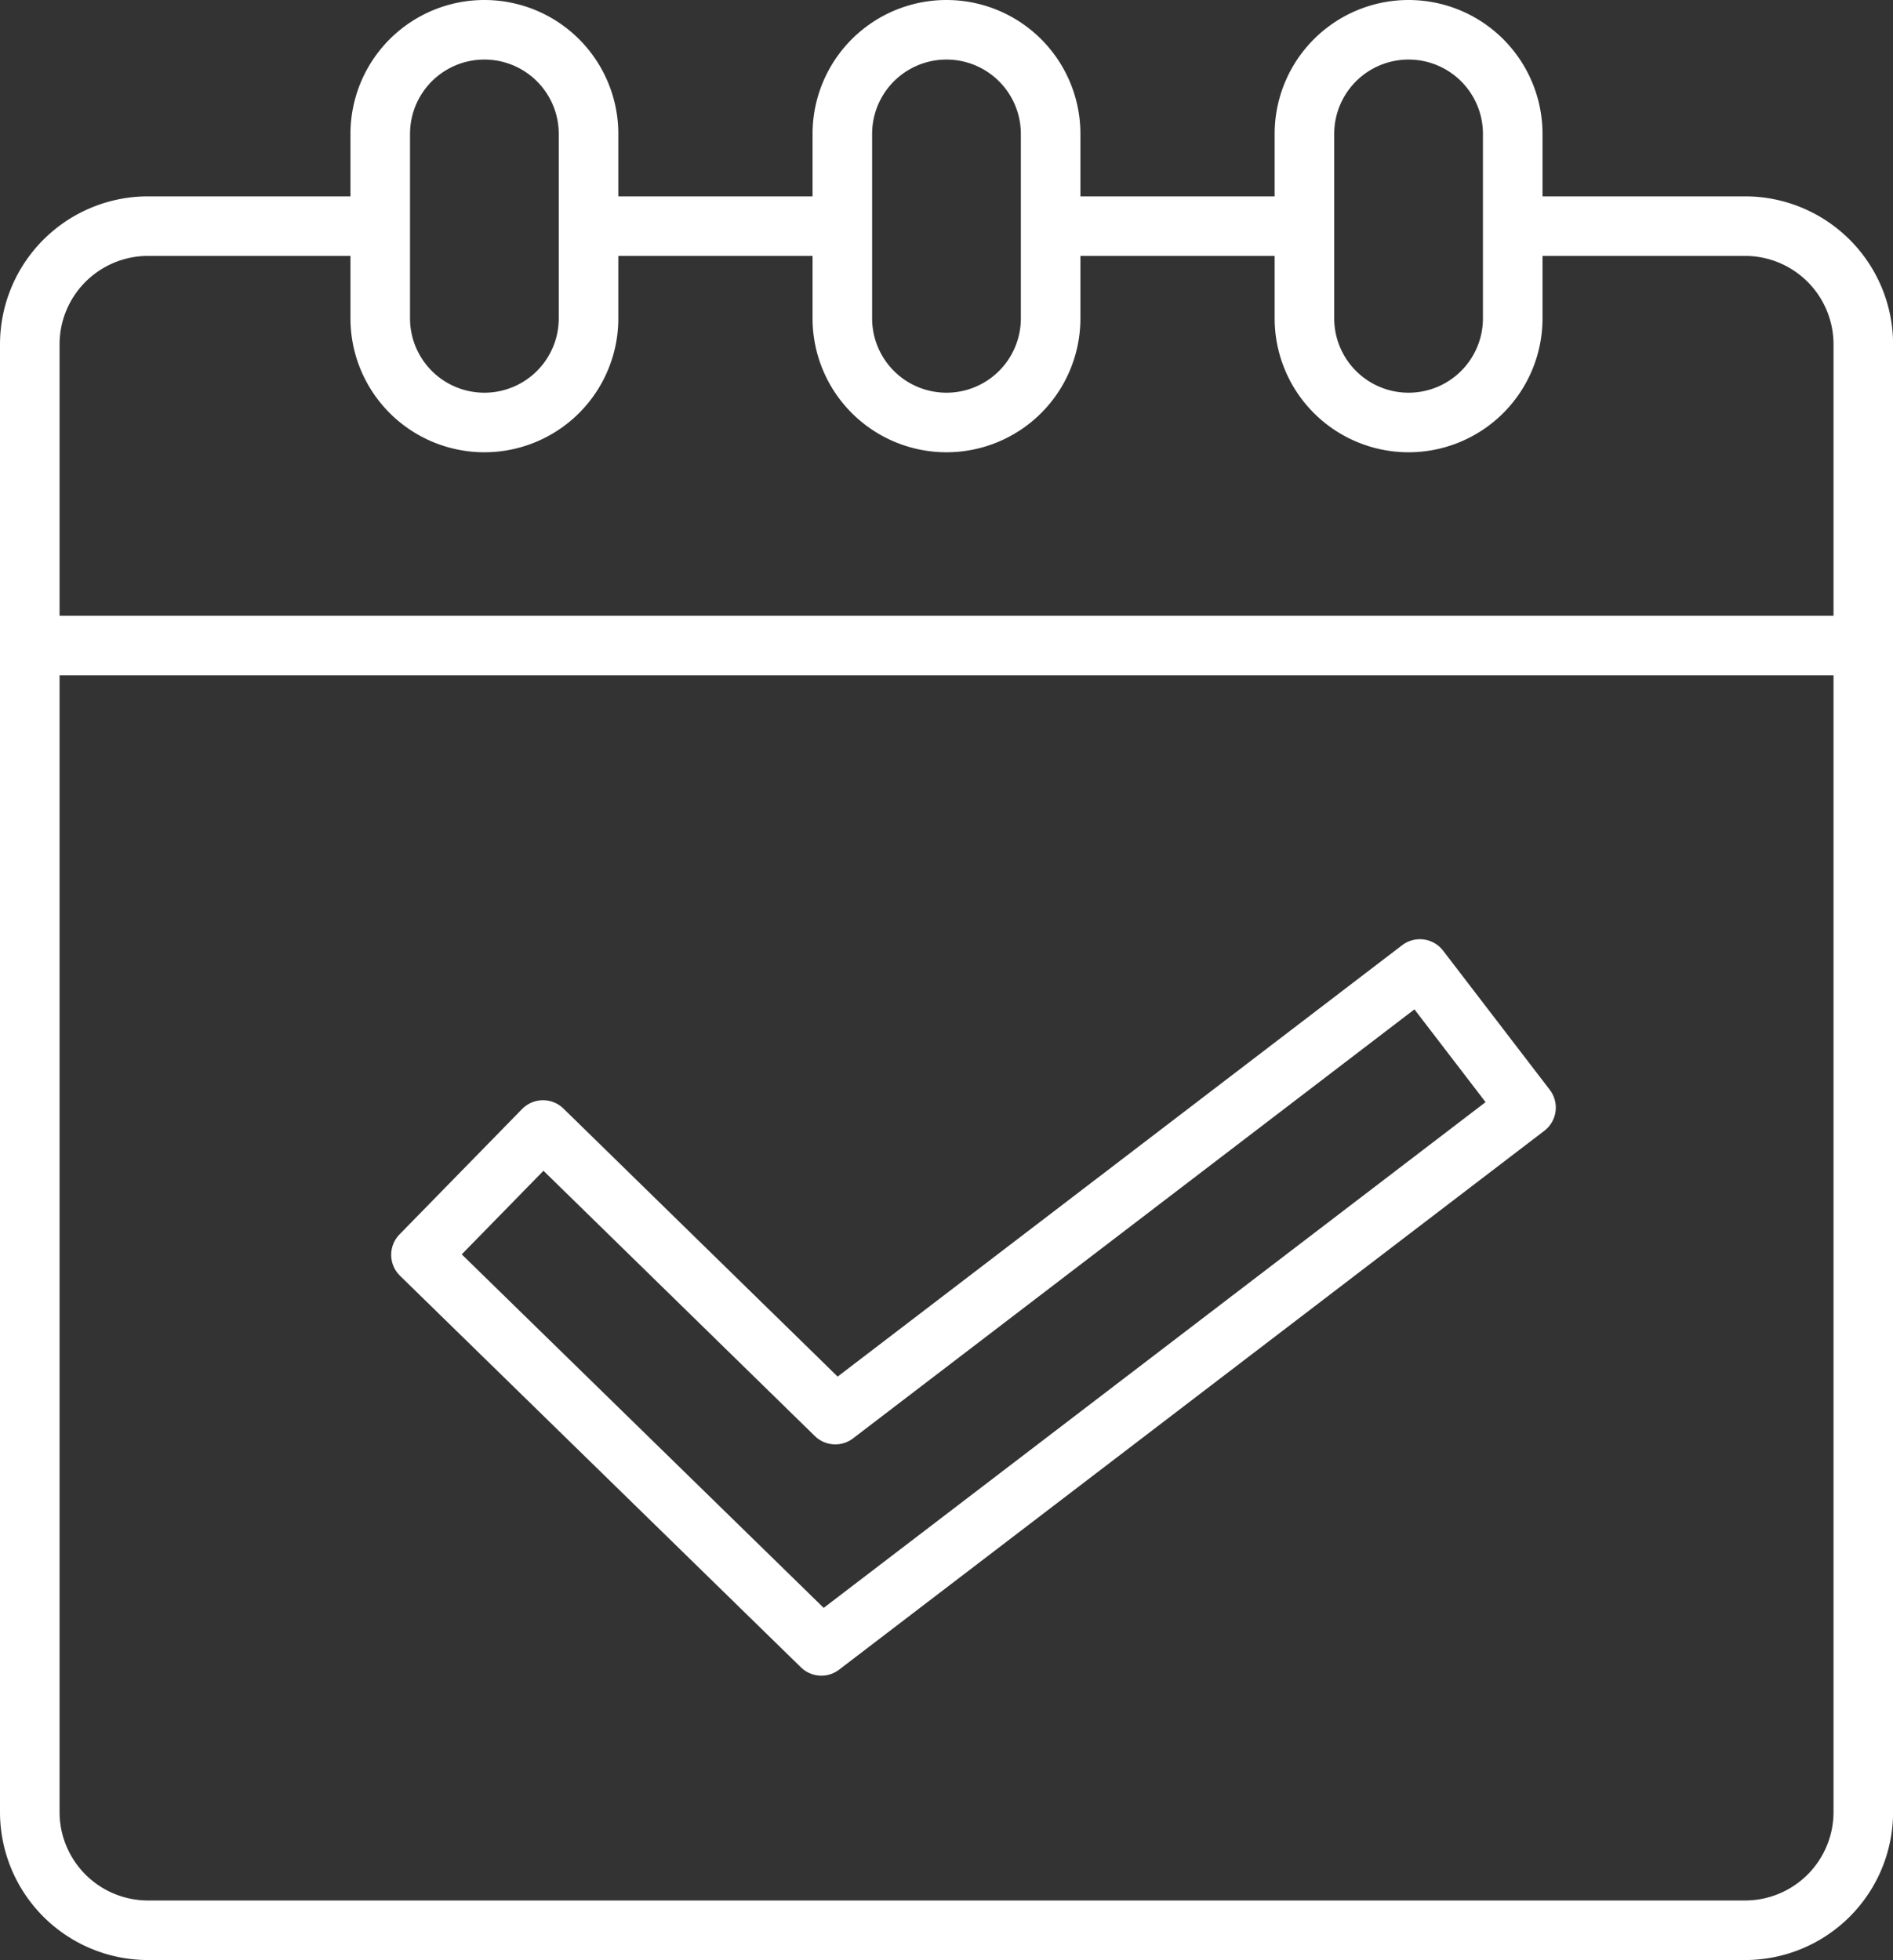 <svg xmlns="http://www.w3.org/2000/svg" xmlns:xlink="http://www.w3.org/1999/xlink" width="64.763" height="67.069" viewBox="0 0 64.763 67.069">
  <rect x="0" y="0" width="64.763" height="67.069" fill="#333333" stroke="none"/>
  <defs>
    <clipPath id="clip-path">
      <rect id="長方形_4949" data-name="長方形 4949" width="64.763" height="67.069" transform="translate(0 0)" fill="none"/>
    </clipPath>
  </defs>
  <g id="グループ_10958" data-name="グループ 10958" transform="translate(0 0)" clip-path="url(#clip-path)">
    <path id="パス_41203" data-name="パス 41203" d="M52.069,7.738H59.7a4.047,4.047,0,0,1,4.047,4.047V62A4.047,4.047,0,0,1,59.7,66.051H5.066A4.047,4.047,0,0,1,1.019,62V11.785A4.047,4.047,0,0,1,5.066,7.738h7.923" fill="none" stroke="#fff" stroke-linecap="round" stroke-linejoin="round" stroke-width="2.038"/>
    <line id="線_261" data-name="線 261" x2="8.335" transform="translate(36.227 7.738)" fill="none" stroke="#fff" stroke-linecap="round" stroke-linejoin="round" stroke-width="2.038"/>
    <line id="線_262" data-name="線 262" x2="8.225" transform="translate(20.496 7.738)" fill="none" stroke="#fff" stroke-linecap="round" stroke-linejoin="round" stroke-width="2.038"/>
    <line id="線_263" data-name="線 263" x2="62.725" transform="translate(1.019 22.091)" fill="none" stroke="#fff" stroke-linecap="round" stroke-linejoin="round" stroke-width="2.038"/>
    <path id="パス_41204" data-name="パス 41204" d="M16.573,14.457h0a3.563,3.563,0,0,1-3.564-3.563V4.582a3.563,3.563,0,0,1,7.126,0v6.312A3.563,3.563,0,0,1,16.573,14.457Z" fill="none" stroke="#fff" stroke-linecap="round" stroke-linejoin="round" stroke-width="2.038"/>
    <path id="パス_41205" data-name="パス 41205" d="M32.382,14.457h0a3.563,3.563,0,0,1-3.564-3.563V4.582a3.563,3.563,0,1,1,7.126,0v6.312A3.563,3.563,0,0,1,32.382,14.457Z" fill="none" stroke="#fff" stroke-linecap="round" stroke-linejoin="round" stroke-width="2.038"/>
    <path id="パス_41206" data-name="パス 41206" d="M48.19,14.457h0a3.563,3.563,0,0,1-3.563-3.563V4.582a3.563,3.563,0,0,1,7.126,0v6.312A3.563,3.563,0,0,1,48.19,14.457Z" fill="none" stroke="#fff" stroke-linecap="round" stroke-linejoin="round" stroke-width="2.038"/>
    <path id="パス_41207" data-name="パス 41207" d="M28.1,56.339l-13.717-13.4,4.194-4.291,10,9.777,20-15.287L52.227,37.9Z" fill="none" stroke="#fff" stroke-linecap="round" stroke-linejoin="round" stroke-width="2"/>
  </g>
</svg>
